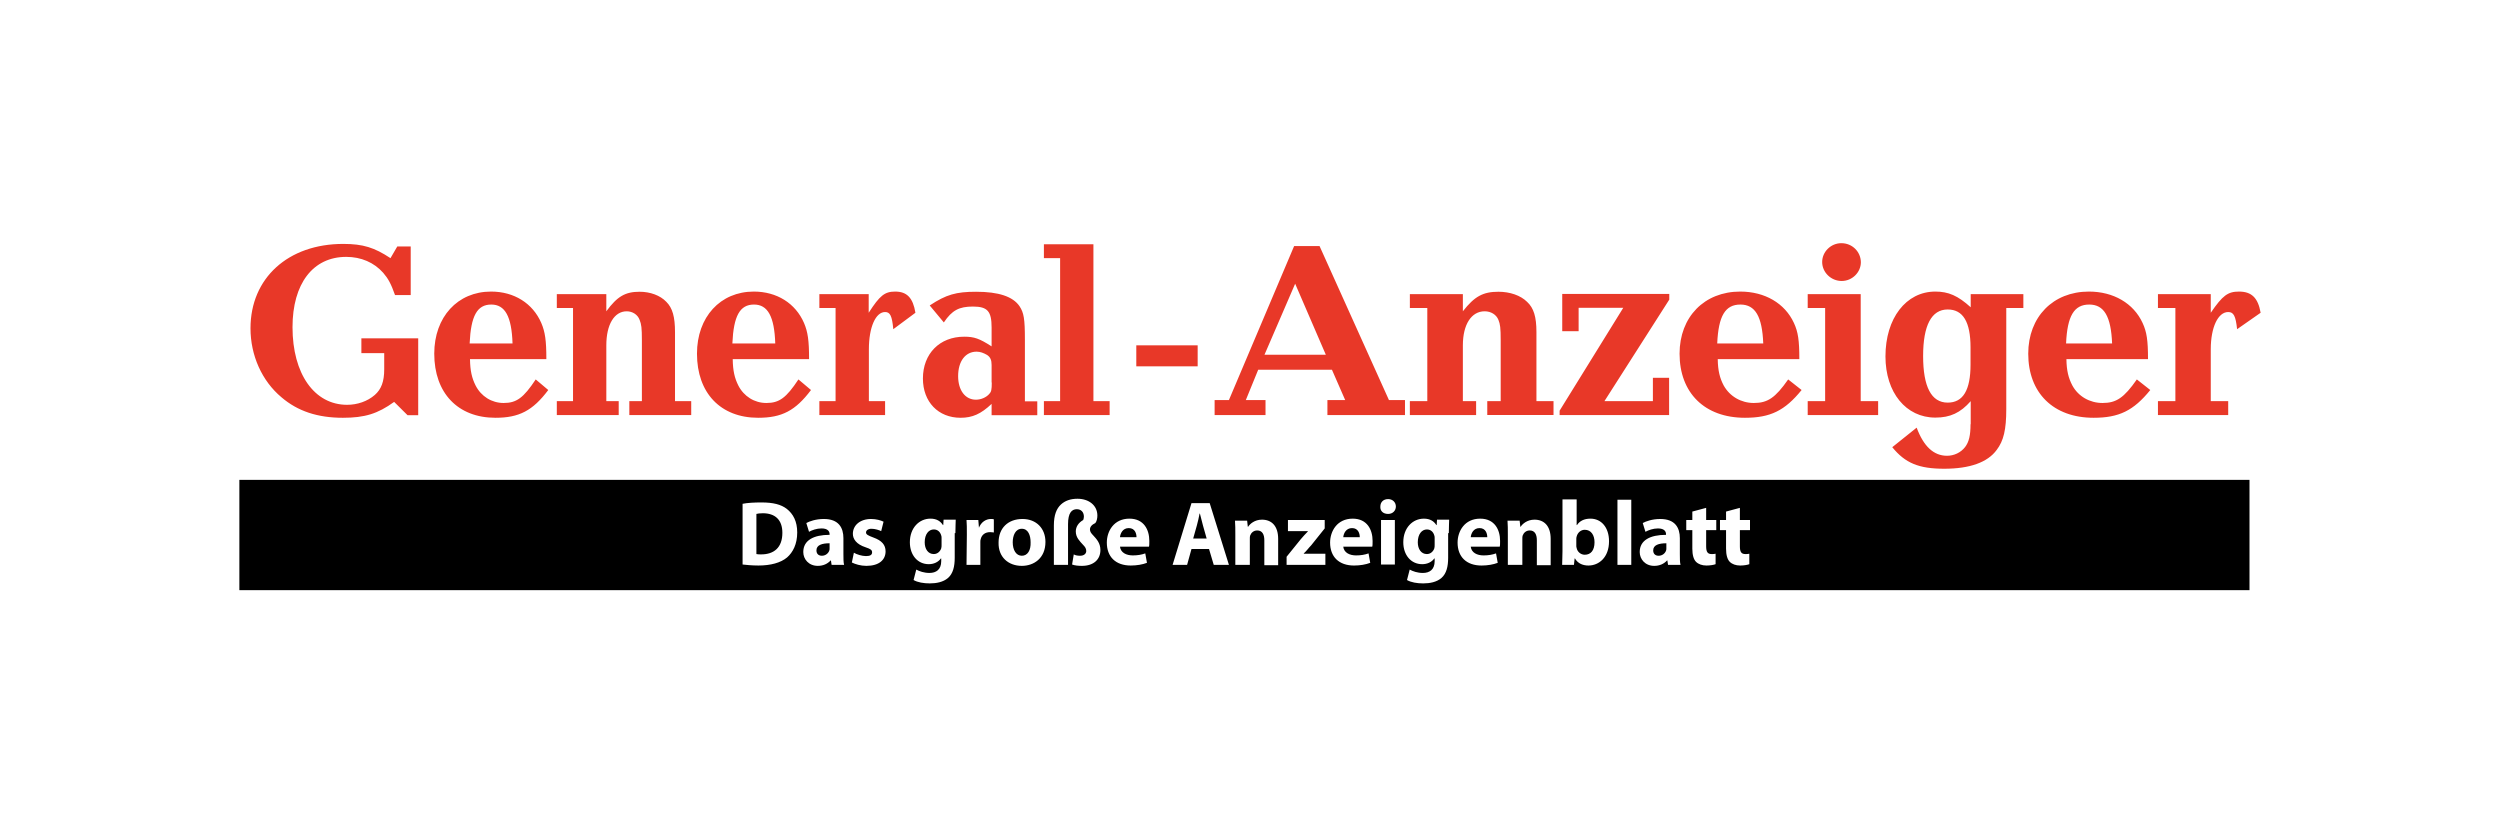 <?xml version="1.0" encoding="UTF-8" standalone="no"?>
<!DOCTYPE svg PUBLIC "-//W3C//DTD SVG 1.1//EN" "http://www.w3.org/Graphics/SVG/1.1/DTD/svg11.dtd">
<svg xmlns="http://www.w3.org/2000/svg" xmlns:xlink="http://www.w3.org/1999/xlink" xmlns:serif="http://www.serif.com/" width="1200" height="400" viewBox="0 0 600 200" version="1.1" xml:space="preserve" style="fill-rule:evenodd;clip-rule:evenodd;stroke-linejoin:round;stroke-miterlimit:2;"><rect x="0" y="0" width="600" height="200" style="fill:#fff;"/><g id="General-Anzeiger" serif:id="General Anzeiger"><path d="M287.439,82.88l-14.728,-0l-0,5.04l14.728,0l-0,-5.04Zm-25.02,-24.254l-11.883,0l0,3.331l3.892,0l-0,34.322l-3.892,-0l0,3.331l15.774,-0l0,-3.331l-3.891,-0l0,-37.653Zm-24.393,33.182c0,1.753 -0.125,2.235 -0.586,2.717c-0.711,0.833 -1.966,1.403 -3.221,1.403c-2.553,-0 -4.268,-2.236 -4.268,-5.654c-0,-3.595 1.757,-5.874 4.435,-5.874c0.879,-0 1.674,0.307 2.51,0.789c0.795,0.526 1.088,1.227 1.088,2.411l0,4.208l0.042,-0Zm-11.506,-14.421c1.967,-2.937 3.682,-3.814 6.987,-3.814c3.515,0 4.477,1.14 4.477,5.041l0,4.515c-2.929,-1.885 -4.184,-2.323 -6.569,-2.323c-5.899,-0 -9.916,4.076 -9.916,10.037c0,5.611 3.682,9.424 9.038,9.424c2.845,0 4.895,-0.92 7.447,-3.331l0,2.718l10.963,-0l-0,-3.332l-2.971,0l-0,-14.771c-0,-5.041 -0.251,-6.488 -1.297,-8.066c-1.59,-2.323 -5.021,-3.462 -10.418,-3.462c-4.77,-0 -7.155,0.657 -11.13,3.287l3.389,4.077Zm-17.991,-6.795l-11.883,0l-0,3.332l3.891,-0l0,22.355l-3.891,-0l-0,3.331l15.774,-0l-0,-3.331l-3.891,-0l-0,-12.449c-0,-5.304 1.631,-8.942 3.891,-8.942c1.213,0 1.673,0.921 1.966,4.12l5.314,-3.945c-0.586,-3.594 -2.05,-5.084 -4.853,-5.084c-2.511,-0 -3.682,0.92 -6.36,5.084l-0,-4.471l0.042,0Zm-32.761,11.835c0.292,-6.618 1.799,-9.336 5.188,-9.336c3.305,-0 4.895,2.849 5.104,9.336l-10.292,0Zm18.409,3.726c0,-4.427 -0.293,-6.487 -1.213,-8.635c-2.05,-4.734 -6.527,-7.539 -12.05,-7.539c-8.033,-0 -13.64,6.093 -13.64,14.903c-0,9.424 5.648,15.385 14.686,15.385c5.69,0 8.954,-1.709 12.678,-6.662l-3.013,-2.542c-2.929,4.427 -4.602,5.654 -7.699,5.654c-2.845,-0 -5.397,-1.578 -6.736,-4.208c-0.879,-1.753 -1.297,-3.507 -1.339,-6.312l18.326,0l0,-0.044Zm-48.66,-15.561l-11.883,0l0,3.332l3.891,-0l0,22.355l-3.891,-0l0,3.331l14.854,-0l-0,-3.331l-2.971,-0l-0,-13.413c-0,-4.997 1.925,-8.153 4.895,-8.153c1.381,-0 2.636,0.789 3.096,2.06c0.419,1.052 0.544,1.885 0.544,4.909l0,14.597l-3.012,-0l-0,3.331l14.853,-0l0,-3.331l-3.891,-0l0,-16.569c0,-3.638 -0.586,-5.786 -2.092,-7.277c-1.464,-1.534 -3.849,-2.41 -6.402,-2.41c-3.43,-0 -5.355,1.095 -7.991,4.69l-0,-4.121Zm-32.803,11.835c0.293,-6.618 1.799,-9.336 5.188,-9.336c3.306,-0 4.896,2.849 5.105,9.336l-10.293,0Zm18.41,3.726c-0,-4.427 -0.293,-6.487 -1.214,-8.635c-2.05,-4.734 -6.527,-7.539 -12.05,-7.539c-8.033,-0 -13.64,6.093 -13.64,14.903c0,9.424 5.649,15.385 14.686,15.385c5.691,0 8.954,-1.709 12.678,-6.662l-3.012,-2.542c-2.929,4.427 -4.603,5.654 -7.699,5.654c-2.845,-0 -5.398,-1.578 -6.736,-4.208c-0.879,-1.753 -1.297,-3.507 -1.339,-6.312l18.326,0l-0,-0.044Zm-44.393,-4.997l0,3.595l5.481,-0l0,3.901c0,2.937 -0.711,4.777 -2.259,6.136c-1.758,1.534 -4.184,2.367 -6.653,2.367c-7.866,0 -13.096,-7.451 -13.096,-18.629c0,-10.432 4.895,-16.875 12.887,-16.875c3.598,-0 6.694,1.358 8.87,3.813c1.213,1.403 1.883,2.63 2.845,5.348l3.766,-0l-0,-11.66l-3.222,0l-1.632,2.805c-3.849,-2.542 -6.569,-3.419 -11.338,-3.419c-13.222,0 -22.259,8.197 -22.259,20.251c-0,6.488 2.719,12.624 7.447,16.569c3.891,3.331 8.661,4.909 14.728,4.909c5.23,0 8.368,-0.964 12.301,-3.813l3.222,3.2l2.552,-0l0,-18.454l-13.64,0l0,-0.044Zm443.895,-10.564l-12.719,0l-0,3.332l4.184,-0l-0,22.355l-4.184,-0l-0,3.331l16.861,-0l0,-3.331l-4.184,-0l0,-12.449c0,-5.304 1.758,-8.942 4.184,-8.942c1.297,0 1.799,0.921 2.134,4.12l5.649,-3.945c-0.628,-3.594 -2.176,-5.084 -5.189,-5.084c-2.677,-0 -3.933,0.92 -6.778,5.084l0,-4.471l0.042,0Zm-34.769,11.835c0.293,-6.618 1.924,-9.336 5.564,-9.336c3.557,-0 5.231,2.849 5.482,9.336l-11.046,0Zm19.665,3.726c-0,-4.427 -0.293,-6.487 -1.297,-8.635c-2.176,-4.734 -6.988,-7.539 -12.887,-7.539c-8.619,-0 -14.561,6.093 -14.561,14.903c0,9.424 6.025,15.385 15.69,15.385c6.109,0 9.582,-1.709 13.599,-6.662l-3.222,-2.542c-3.096,4.427 -4.937,5.654 -8.243,5.654c-3.054,-0 -5.815,-1.578 -7.238,-4.208c-0.921,-1.753 -1.381,-3.507 -1.423,-6.312l19.582,0l-0,-0.044Zm-42.594,1.359c0,6.137 -1.799,9.117 -5.481,9.117c-3.933,0 -5.899,-3.813 -5.899,-11.177c-0,-7.364 2.008,-11.178 5.899,-11.178c3.682,0 5.481,2.981 5.481,9.118l0,4.12Zm0,14.29c0,2.717 -0.376,4.251 -1.297,5.479c-1.046,1.359 -2.678,2.104 -4.351,2.104c-3.18,-0 -5.607,-2.236 -7.281,-6.751l-5.857,4.691c3.096,3.813 6.36,5.172 12.468,5.172c6.151,-0 10.418,-1.534 12.594,-4.515c1.674,-2.192 2.301,-4.909 2.301,-9.775l0,-24.283l4.101,-0l-0,-3.332l-12.636,0l-0,3.156c-3.096,-2.805 -5.356,-3.769 -8.494,-3.769c-7.029,-0 -11.966,6.399 -11.966,15.561c-0,8.678 4.937,14.684 11.966,14.684c3.557,-0 6.025,-1.14 8.494,-3.945l-0,5.523l-0.042,-0Zm-31.004,-43.439c-2.51,0 -4.602,2.06 -4.602,4.515c-0,2.498 2.134,4.558 4.686,4.558c2.51,0 4.602,-2.06 4.602,-4.514c-0.041,-2.543 -2.092,-4.559 -4.686,-4.559m4.645,12.229l-12.72,0l0,3.332l4.184,-0l0,22.355l-4.184,-0l0,3.331l16.904,-0l-0,-3.331l-4.184,-0l-0,-25.687Zm-34.435,11.835c0.293,-6.618 1.925,-9.336 5.565,-9.336c3.556,-0 5.23,2.849 5.481,9.336l-11.046,0Zm19.707,3.726c-0,-4.427 -0.293,-6.487 -1.297,-8.635c-2.176,-4.734 -6.988,-7.539 -12.887,-7.539c-8.619,-0 -14.561,6.093 -14.561,14.903c0,9.424 6.025,15.385 15.691,15.385c6.108,0 9.581,-1.709 13.598,-6.662l-3.222,-2.542c-3.096,4.427 -4.937,5.654 -8.243,5.654c-3.054,-0 -5.774,-1.578 -7.238,-4.208c-0.92,-1.753 -1.381,-3.507 -1.423,-6.312l19.582,0l-0,-0.044Zm-31.213,-14.246l-0,-1.358l-25.69,-0l-0,8.942l3.933,-0l-0,-5.611l10.711,-0l-15.272,24.678l0,1.052l26.276,-0l-0,-8.942l-3.891,0l-0,5.611l-11.632,-0l15.565,-24.372Zm-49.539,-1.315l-12.72,0l0,3.332l4.184,-0l0,22.355l-4.184,-0l0,3.331l15.9,-0l-0,-3.331l-3.18,-0l-0,-13.413c-0,-4.997 2.05,-8.153 5.23,-8.153c1.506,-0 2.803,0.789 3.305,2.06c0.419,1.052 0.544,1.885 0.544,4.909l0,14.597l-3.222,-0l0,3.331l15.9,-0l-0,-3.331l-4.101,-0l0,-16.569c0,-3.638 -0.627,-5.786 -2.259,-7.277c-1.548,-1.534 -4.1,-2.41 -6.862,-2.41c-3.682,-0 -5.732,1.095 -8.535,4.69l-0,-4.121Zm-32.887,14.553l-14.728,0l7.364,-17.051l7.364,17.051Zm1.465,3.594l3.179,7.277l-4.267,-0l-0,3.594l18.619,-0l-0,-3.594l-3.85,-0l-16.652,-36.952l-6.109,0l-15.648,36.952l-3.431,-0l-0,3.594l12.217,-0l0,-3.594l-4.728,-0l2.971,-7.277l17.699,0Z" style="fill:#e83828;fill-rule:nonzero;"/><rect x="57.449" y="115.168" width="482.43" height="26.469"/><path d="M414.253,122.777l0,2.023l-1.457,0l0,2.429l1.457,-0l0,4.452c0,1.538 0.324,2.59 0.891,3.157c0.566,0.566 1.457,0.89 2.509,0.89c0.89,-0 1.781,-0.162 2.186,-0.324l-0,-2.509c-0.324,0.081 -0.567,0.081 -0.972,0.081c-0.971,-0 -1.295,-0.567 -1.295,-1.862l0,-3.885l2.428,-0l0,-2.429l-2.428,0l0,-2.914l-3.319,0.891Zm-8.094,-0l-0,2.023l-1.457,0l-0,2.429l1.457,-0l-0,4.452c-0,1.538 0.324,2.59 0.89,3.157c0.567,0.566 1.457,0.89 2.51,0.89c0.89,-0 1.78,-0.162 2.185,-0.324l0,-2.509c-0.324,0.081 -0.567,0.081 -0.971,0.081c-0.972,-0 -1.295,-0.567 -1.295,-1.862l-0,-3.885l2.428,-0l-0,-2.429l-2.428,0l-0,-2.914l-3.319,0.891Zm-6.233,8.823c0,0.162 0,0.405 -0.081,0.566c-0.243,0.648 -0.89,1.215 -1.781,1.215c-0.728,-0 -1.295,-0.405 -1.295,-1.296c0,-1.295 1.376,-1.699 3.157,-1.699l0,1.214Zm3.238,-2.429c-0,-2.509 -1.133,-4.613 -4.695,-4.613c-1.943,-0 -3.48,0.566 -4.209,0.971l0.648,2.105c0.728,-0.405 1.861,-0.81 2.995,-0.81c1.618,0 1.942,0.81 1.942,1.376l0,0.162c-3.804,0 -6.313,1.295 -6.313,4.128c-0,1.7 1.295,3.319 3.48,3.319c1.295,-0 2.348,-0.486 3.076,-1.295l0.081,-0l0.162,1.052l2.995,0c-0.162,-0.567 -0.162,-1.619 -0.162,-2.59l-0,-3.805Zm-14.975,6.395l3.319,0l-0,-15.622l-3.319,-0l0,15.622Zm-9.875,-6.152c-0,-0.243 -0,-0.404 0.081,-0.647c0.243,-0.972 1.052,-1.619 1.943,-1.619c1.538,-0 2.347,1.295 2.347,2.995c-0,1.942 -0.89,2.995 -2.347,2.995c-0.972,-0 -1.781,-0.729 -1.943,-1.619c-0.081,-0.162 -0.081,-0.405 -0.081,-0.567l-0,-1.538Zm-3.319,2.914c0,1.214 -0.081,2.51 -0.081,3.238l2.833,0l0.162,-1.538l0.081,0c0.729,1.295 2.024,1.7 3.238,1.7c2.509,-0 4.938,-1.943 4.938,-5.828c-0,-3.319 -1.862,-5.423 -4.452,-5.423c-1.538,-0 -2.591,0.566 -3.238,1.538l-0.081,-0l-0,-6.152l-3.4,-0l0,12.465Zm-13.113,3.238l3.481,0l-0,-6.233c-0,-0.323 -0,-0.647 0.081,-0.809c0.243,-0.648 0.809,-1.214 1.7,-1.214c1.214,-0 1.699,0.971 1.699,2.347l0,5.99l3.319,0l0,-6.314c0,-3.156 -1.619,-4.613 -3.885,-4.613c-1.781,-0 -2.914,1.052 -3.319,1.699l-0.081,0l-0.162,-1.457l-2.914,0c0.081,0.972 0.081,2.105 0.081,3.4l0,7.204Zm-8.904,-6.637c0.081,-0.891 0.648,-2.186 2.105,-2.186c1.538,0 1.862,1.376 1.862,2.186l-3.967,-0Zm6.962,2.266c0.08,-0.243 0.08,-0.809 0.08,-1.376c0,-2.671 -1.295,-5.342 -4.775,-5.342c-3.724,-0 -5.424,2.995 -5.424,5.747c0,3.399 2.105,5.504 5.748,5.504c1.457,-0 2.833,-0.243 3.885,-0.648l-0.405,-2.266c-0.89,0.324 -1.862,0.486 -2.995,0.486c-1.538,-0 -2.914,-0.648 -3.076,-2.105l6.962,0Zm-15.623,-0.486c0,0.324 0,0.648 -0.081,0.891c-0.243,0.728 -0.89,1.376 -1.781,1.376c-1.376,-0 -2.185,-1.214 -2.185,-2.833c-0,-1.943 0.971,-3.076 2.185,-3.076c0.891,-0 1.538,0.567 1.781,1.457c0.081,0.162 0.081,0.405 0.081,0.647l0,1.538Zm3.4,-2.752c-0,-1.619 0.081,-2.509 0.081,-3.237l-2.914,-0l-0.081,1.295l-0.081,-0c-0.567,-0.891 -1.457,-1.538 -2.995,-1.538c-2.671,-0 -4.938,2.185 -4.938,5.666c0,3.076 1.862,5.261 4.533,5.261c1.214,0 2.267,-0.485 2.914,-1.376l0.081,0l0,0.648c0,2.023 -1.214,2.833 -2.833,2.833c-1.295,-0 -2.428,-0.405 -3.157,-0.81l-0.647,2.51c0.971,0.566 2.428,0.809 3.885,0.809c1.619,0 3.238,-0.324 4.371,-1.295c1.214,-1.052 1.619,-2.752 1.619,-4.857l-0,-5.909l0.162,0Zm-14.57,-4.614c1.133,0 1.862,-0.809 1.862,-1.78c-0,-0.972 -0.729,-1.781 -1.862,-1.781c-1.133,-0 -1.862,0.728 -1.862,1.781c-0.081,1.052 0.648,1.78 1.862,1.78Zm1.619,1.457l-3.319,0l-0,10.685l3.319,0l-0,-10.685Zm-12.385,4.129c0.081,-0.891 0.648,-2.186 2.105,-2.186c1.538,0 1.861,1.376 1.861,2.186l-3.966,-0Zm6.961,2.266c0.081,-0.243 0.081,-0.809 0.081,-1.376c0,-2.671 -1.295,-5.342 -4.775,-5.342c-3.724,-0 -5.424,2.995 -5.424,5.747c0,3.399 2.105,5.504 5.747,5.504c1.457,-0 2.833,-0.243 3.886,-0.648l-0.405,-2.266c-0.89,0.324 -1.862,0.486 -2.995,0.486c-1.538,-0 -2.914,-0.648 -3.076,-2.105l6.961,0Zm-20.64,4.371l9.389,0l0,-2.671l-5.18,-0l-0,-0.081c0.647,-0.567 1.133,-1.295 1.78,-1.943l3.238,-4.047l0,-2.024l-8.823,0l0,2.672l4.776,-0l0,0.081c-0.648,0.647 -1.133,1.214 -1.7,1.861l-3.4,4.209l0,1.943l-0.08,0Zm-12.223,0l3.481,0l-0,-6.233c-0,-0.323 -0,-0.647 0.08,-0.809c0.243,-0.648 0.81,-1.214 1.7,-1.214c1.214,-0 1.7,0.971 1.7,2.347l0,5.99l3.319,0l-0,-6.314c-0,-3.156 -1.619,-4.613 -3.885,-4.613c-1.781,-0 -2.914,1.052 -3.319,1.699l-0.081,0l-0.162,-1.457l-2.914,0c0.081,0.972 0.081,2.105 0.081,3.4l-0,7.204Zm-10.118,-6.314l0.89,-3.156c0.243,-0.891 0.486,-1.943 0.648,-2.833l0.081,-0c0.243,0.89 0.485,1.942 0.728,2.833l0.891,3.156l-3.238,0Zm3.804,2.51l1.133,3.804l3.643,0l-4.614,-14.813l-4.371,0l-4.533,14.813l3.481,0l1.052,-3.804l4.209,-0Zm-21.369,-2.833c0.081,-0.891 0.647,-2.186 2.104,-2.186c1.538,0 1.862,1.376 1.862,2.186l-3.966,-0Zm6.961,2.266c0.081,-0.243 0.081,-0.809 0.081,-1.376c0,-2.671 -1.295,-5.342 -4.776,-5.342c-3.723,-0 -5.423,2.995 -5.423,5.747c-0,3.399 2.105,5.504 5.747,5.504c1.457,-0 2.833,-0.243 3.885,-0.648l-0.404,-2.266c-0.891,0.324 -1.862,0.486 -2.995,0.486c-1.538,-0 -2.914,-0.648 -3.076,-2.105l6.961,0Zm-19.427,4.371l0,-9.794c0,-2.671 0.891,-3.562 2.105,-3.562c1.052,0 1.7,0.729 1.7,1.781c-0,0.324 -0.081,0.567 -0.162,0.809c-1.133,0.648 -1.781,1.619 -1.781,2.753c0,1.457 0.971,2.347 1.7,3.156c0.567,0.567 0.809,0.972 0.809,1.538c0,0.648 -0.566,1.134 -1.457,1.134c-0.566,-0 -1.133,-0.081 -1.538,-0.324l-0.404,2.428c0.647,0.243 1.538,0.324 2.347,0.324c2.833,-0 4.452,-1.538 4.452,-3.804c0,-1.7 -0.971,-2.672 -1.7,-3.481c-0.566,-0.567 -0.809,-0.971 -0.809,-1.457c-0,-0.567 0.404,-1.133 1.295,-1.538c0.324,-0.405 0.486,-1.133 0.486,-1.781c-0,-2.509 -2.105,-4.047 -4.776,-4.047c-1.7,-0 -2.995,0.486 -3.966,1.376c-1.053,0.971 -1.7,2.509 -1.7,5.019l-0,9.47l3.399,0Zm-11.089,-2.185c-1.376,-0 -2.186,-1.376 -2.186,-3.238c0,-1.619 0.648,-3.238 2.186,-3.238c1.538,0 2.105,1.619 2.105,3.238c0.08,1.942 -0.729,3.238 -2.105,3.238Zm-0,2.428c2.833,-0 5.666,-1.781 5.666,-5.747c0,-3.238 -2.185,-5.504 -5.504,-5.504c-3.481,-0 -5.747,2.185 -5.747,5.666c-0.081,3.48 2.347,5.585 5.585,5.585Zm-13.275,-0.243l3.319,0l-0,-5.423c-0,-0.324 -0,-0.486 0.081,-0.729c0.243,-1.052 1.052,-1.7 2.266,-1.7c0.405,0 0.648,0.081 0.891,0.081l-0,-3.156c-0.243,-0.081 -0.405,-0.081 -0.729,-0.081c-1.052,-0 -2.347,0.647 -2.914,2.266l0.081,0l-0.162,-2.024l-2.833,0c0.081,0.891 0.081,1.943 0.081,3.562l-0.081,7.204Zm-5.99,-4.857c0,0.324 0,0.648 -0.081,0.891c-0.243,0.728 -0.89,1.376 -1.781,1.376c-1.376,-0 -2.185,-1.214 -2.185,-2.833c-0,-1.943 0.971,-3.076 2.185,-3.076c0.891,-0 1.538,0.567 1.781,1.457c0.081,0.162 0.081,0.405 0.081,0.647l0,1.538Zm3.319,-2.752c-0,-1.619 0.081,-2.509 0.081,-3.237l-2.914,-0l-0.081,1.295l-0.081,-0c-0.567,-0.891 -1.457,-1.538 -2.995,-1.538c-2.671,-0 -4.938,2.185 -4.938,5.666c0,3.076 1.862,5.261 4.533,5.261c1.214,0 2.267,-0.485 2.914,-1.376l0.081,0l0,0.648c0,2.023 -1.214,2.833 -2.833,2.833c-1.295,-0 -2.428,-0.405 -3.157,-0.81l-0.647,2.51c0.971,0.566 2.428,0.809 3.885,0.809c1.619,0 3.238,-0.324 4.371,-1.295c1.214,-1.052 1.619,-2.752 1.619,-4.857l-0,-5.909l0.162,0Zm-24.85,7.042c0.809,0.405 2.104,0.81 3.48,0.81c3.076,-0 4.614,-1.457 4.614,-3.481c0,-1.538 -0.89,-2.59 -2.914,-3.318c-1.295,-0.486 -1.78,-0.729 -1.78,-1.215c-0,-0.485 0.485,-0.89 1.295,-0.89c0.89,0 1.861,0.324 2.347,0.567l0.567,-2.267c-0.648,-0.324 -1.781,-0.647 -2.995,-0.647c-2.671,-0 -4.371,1.538 -4.371,3.561c-0,1.214 0.809,2.509 3.076,3.238c1.214,0.405 1.538,0.648 1.538,1.214c-0,0.567 -0.405,0.891 -1.457,0.891c-0.972,-0 -2.267,-0.405 -2.914,-0.81l-0.486,2.347Zm-5.343,-3.399c0,0.162 0,0.405 -0.08,0.566c-0.243,0.648 -0.891,1.215 -1.781,1.215c-0.729,-0 -1.295,-0.405 -1.295,-1.296c-0,-1.295 1.376,-1.699 3.156,-1.699l0,1.214Zm3.319,-2.429c0,-2.509 -1.133,-4.613 -4.695,-4.613c-1.942,-0 -3.48,0.566 -4.209,0.971l0.648,2.105c0.728,-0.405 1.862,-0.81 2.995,-0.81c1.619,0 1.942,0.81 1.942,1.376l0,0.162c-3.804,0 -6.313,1.295 -6.313,4.128c-0,1.7 1.295,3.319 3.48,3.319c1.296,-0 2.348,-0.486 3.076,-1.295l0.081,-0l0.162,1.052l2.995,0c-0.162,-0.567 -0.162,-1.619 -0.162,-2.59l0,-3.805Zm-20.883,-5.828c0.323,-0.08 0.809,-0.161 1.537,-0.161c2.914,-0 4.695,1.538 4.695,4.694c0,3.562 -2.023,5.181 -5.099,5.181c-0.405,-0 -0.891,-0 -1.133,-0.081l-0,-9.633Zm-3.319,12.142c0.809,0.081 2.104,0.243 3.804,0.243c2.914,-0 5.343,-0.648 6.88,-1.943c1.377,-1.214 2.429,-3.157 2.429,-5.99c-0,-2.671 -0.972,-4.452 -2.509,-5.666c-1.377,-1.052 -3.238,-1.538 -6.071,-1.538c-1.7,0 -3.319,0.081 -4.533,0.324l-0,14.57Z" style="fill:#fff;fill-rule:nonzero;"/></g></svg>
